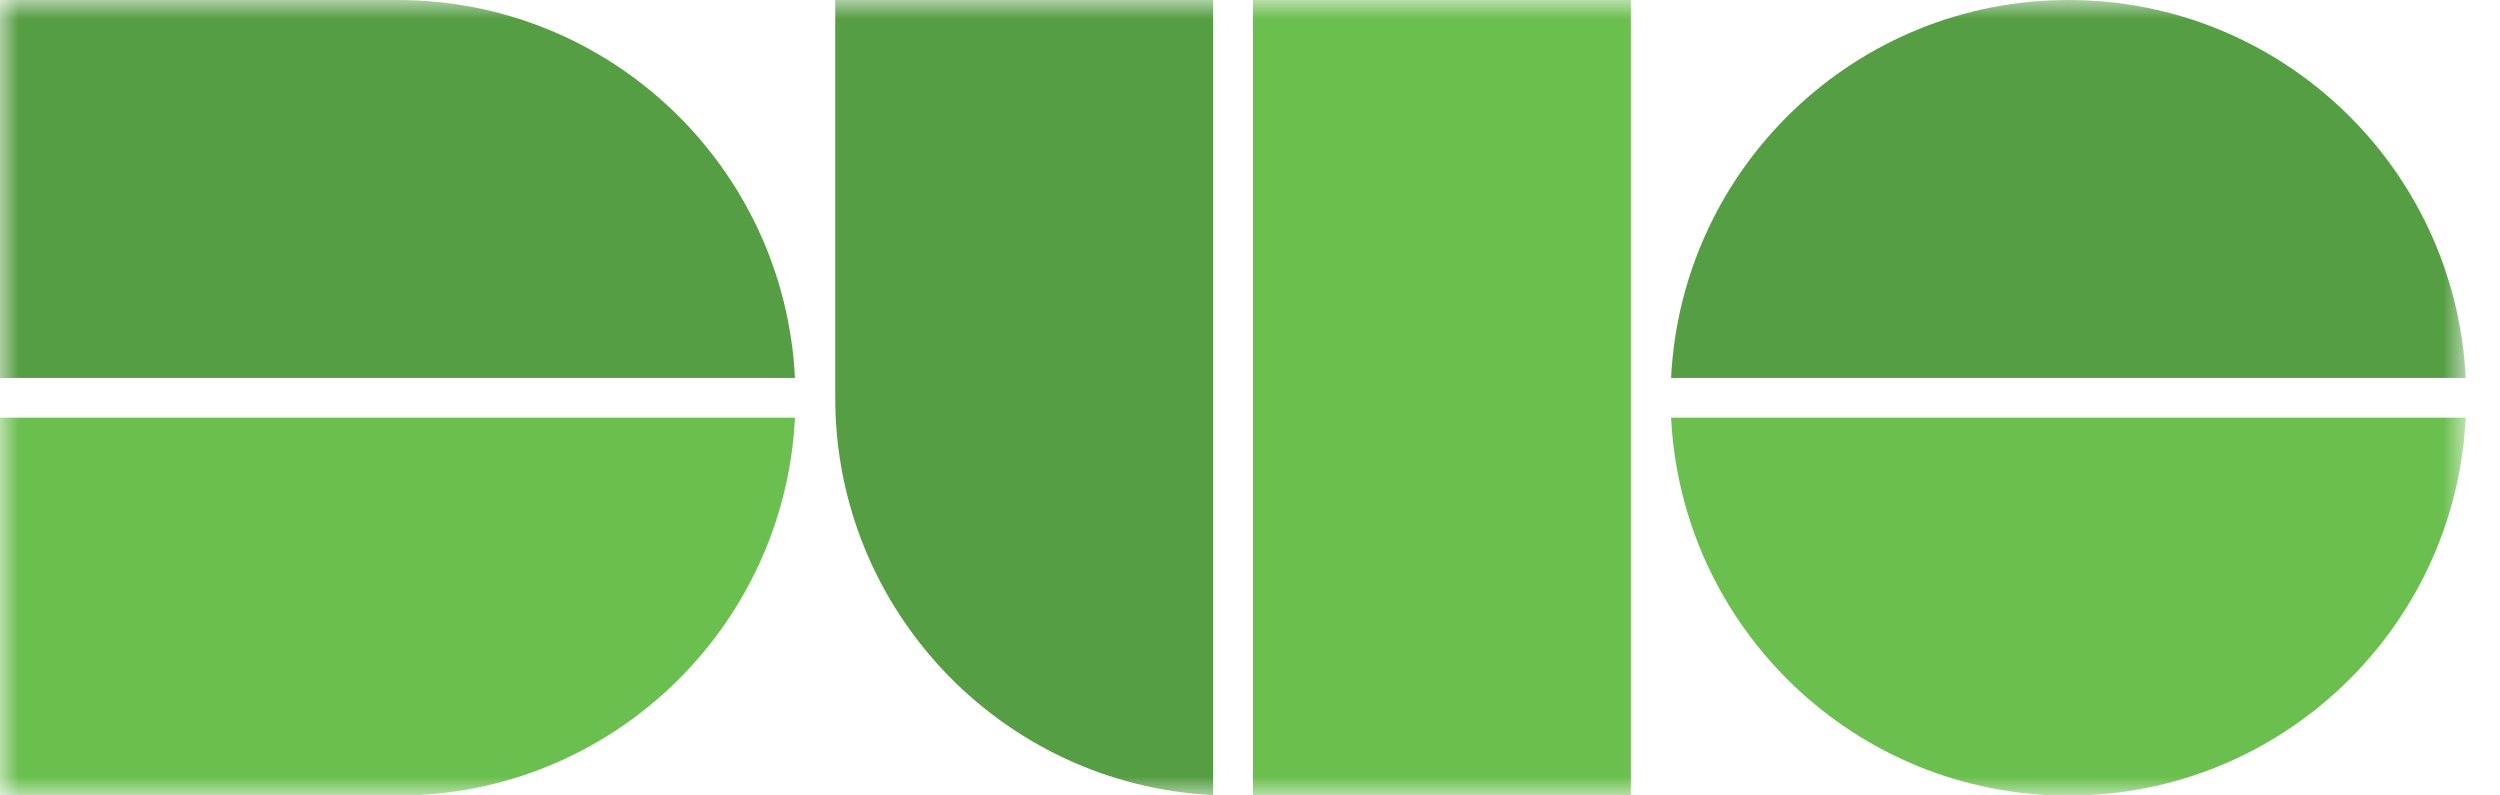 <?xml version="1.0" encoding="UTF-8"?>
<svg width="66px" height="21px" viewBox="0 0 66 21" version="1.1" xmlns="http://www.w3.org/2000/svg" xmlns:xlink="http://www.w3.org/1999/xlink">
    <title>Group</title>
    <defs>
        <polygon id="path-1" points="0 0 65.095 0 65.095 21 0 21"></polygon>
        <polygon id="path-3" points="0 0 65.095 0 65.095 21 0 21"></polygon>
        <polygon id="path-5" points="0 0 65.095 0 65.095 21 0 21"></polygon>
        <polygon id="path-7" points="0 0 65.095 0 65.095 21 0 21"></polygon>
        <polygon id="path-9" points="0 0 65.095 0 65.095 21 0 21"></polygon>
    </defs>
    <g id="Page-1" stroke="none" stroke-width="1" fill="none" fill-rule="evenodd">
        <g id="SSO-&amp;-CASB-logos_XL-(1)" transform="translate(-452, -63.001)">
            <g id="Group" transform="translate(452, 63.001)">
                <g id="Clipped">
                    <mask id="mask-2" fill="white">
                        <use xlink:href="#path-1"></use>
                    </mask>
                    <g id="a"></g>
                    <path d="M10.498,21.004 L-0.004,21.004 L-0.004,11.027 L20.987,11.027 C20.713,16.583 16.122,21.004 10.498,21.004" id="Path" fill="#6BBF4E" fill-rule="nonzero" mask="url(#mask-2)"></path>
                </g>
                <g id="Clipped">
                    <mask id="mask-4" fill="white">
                        <use xlink:href="#path-3"></use>
                    </mask>
                    <g id="a"></g>
                    <path d="M10.498,0 L-0.004,0 L-0.004,9.977 L20.987,9.977 C20.713,4.42 16.122,0 10.498,0 M54.606,0 C48.982,0 44.391,4.42 44.117,9.977 L65.095,9.977 C64.822,4.42 60.23,0 54.606,0" id="Shape" fill="#569E44" fill-rule="nonzero" mask="url(#mask-4)"></path>
                </g>
                <g id="Clipped">
                    <mask id="mask-6" fill="white">
                        <use xlink:href="#path-5"></use>
                    </mask>
                    <g id="a"></g>
                    <path d="M54.606,21.004 C48.982,21.004 44.391,16.584 44.117,11.027 L65.095,11.027 C64.822,16.583 60.23,21.004 54.606,21.004" id="Path" fill="#6BBF4E" fill-rule="nonzero" mask="url(#mask-6)"></path>
                </g>
                <g id="Clipped">
                    <mask id="mask-8" fill="white">
                        <use xlink:href="#path-7"></use>
                    </mask>
                    <g id="a"></g>
                    <path d="M22.05,0 L22.05,10.502 C22.05,16.126 26.471,20.717 32.027,20.991 L32.027,0 L22.05,0" id="Path" fill="#569E44" fill-rule="nonzero" mask="url(#mask-8)"></path>
                </g>
                <g id="Clipped">
                    <mask id="mask-10" fill="white">
                        <use xlink:href="#path-9"></use>
                    </mask>
                    <g id="a"></g>
                    <polygon id="Path" fill="#6BBF4E" fill-rule="nonzero" mask="url(#mask-10)" points="33.077 21.004 43.054 21.004 43.054 0 33.077 0"></polygon>
                </g>
            </g>
        </g>
    </g>
</svg>